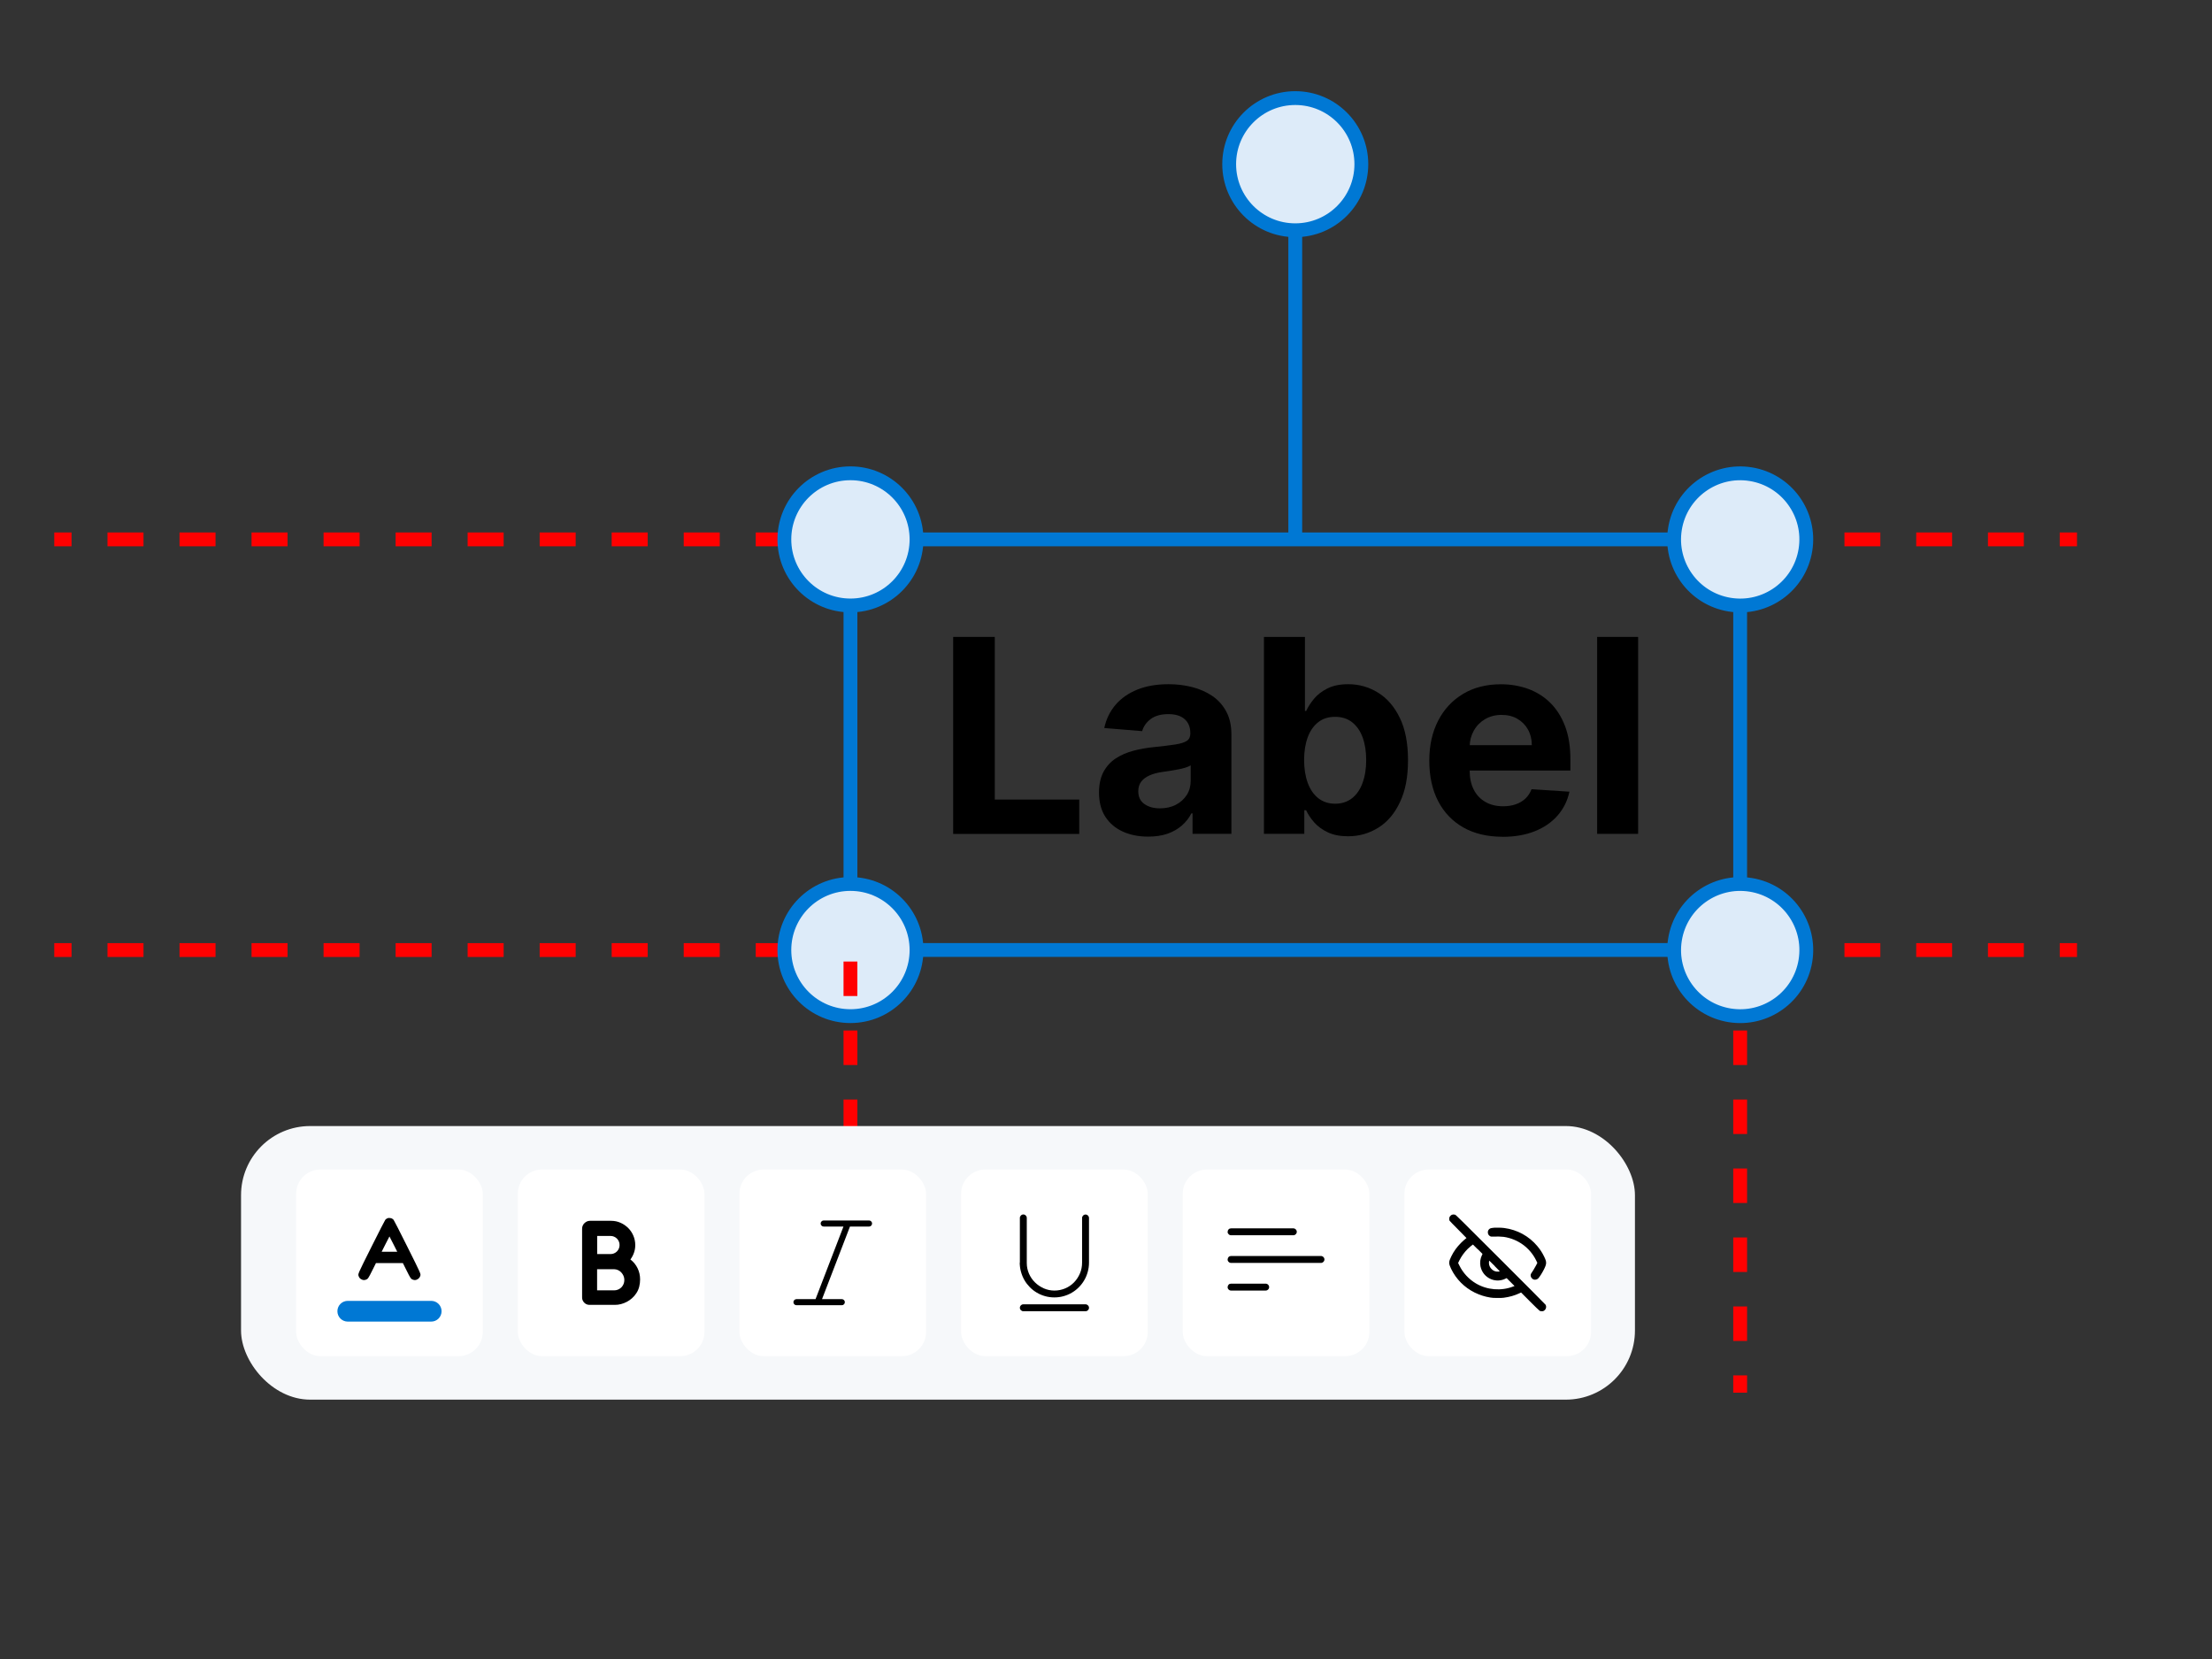 <?xml version="1.0" encoding="UTF-8"?><svg id="Layer_1" xmlns="http://www.w3.org/2000/svg" viewBox="0 0 320 240"><rect x="0" y="0" width="320" height="240" fill="#333333" stroke="none"/><g style="isolation:isolate;"><g style="isolation:isolate;"><path d="M137.89,120.63v-28.49h6.02v23.53h12.22v4.97h-18.24Z"/><path d="M166.1,121.03c-1.36,0-2.58-.24-3.65-.72-1.07-.48-1.91-1.19-2.53-2.13-.62-.94-.93-2.12-.93-3.53,0-1.19.22-2.18.65-2.99.44-.81,1.03-1.46,1.78-1.95.75-.49,1.61-.86,2.57-1.11.96-.25,1.97-.43,3.03-.53,1.24-.13,2.25-.25,3.01-.37.76-.12,1.31-.29,1.66-.52.34-.23.51-.58.51-1.03v-.08c0-.88-.28-1.56-.83-2.04s-1.33-.72-2.34-.72c-1.07,0-1.92.23-2.55.7-.63.47-1.05,1.05-1.25,1.76l-5.48-.45c.28-1.3.83-2.42,1.64-3.37.82-.95,1.87-1.68,3.17-2.2s2.79-.77,4.5-.77c1.19,0,2.33.14,3.42.42s2.06.71,2.91,1.29c.85.58,1.52,1.33,2.01,2.25.49.91.74,2.01.74,3.28v14.41h-5.62v-2.96h-.17c-.34.67-.8,1.25-1.38,1.76-.58.5-1.27.9-2.07,1.18-.81.28-1.74.42-2.8.42ZM167.8,116.94c.87,0,1.64-.17,2.31-.52s1.19-.82,1.57-1.41c.38-.59.57-1.27.57-2.02v-2.27c-.19.12-.44.23-.76.33-.32.1-.68.19-1.08.26-.4.08-.8.15-1.2.21-.4.06-.76.11-1.08.16-.7.1-1.3.26-1.82.49s-.92.52-1.21.9c-.29.38-.43.84-.43,1.4,0,.81.29,1.42.88,1.84.59.42,1.34.63,2.25.63Z"/><path d="M182.85,120.63v-28.49h5.93v10.71h.18c.26-.58.64-1.16,1.13-1.76.5-.6,1.15-1.1,1.95-1.5.8-.4,1.8-.61,3-.61,1.56,0,3,.41,4.31,1.22,1.32.81,2.37,2.03,3.16,3.66.79,1.63,1.18,3.67,1.18,6.12s-.38,4.39-1.15,6.03c-.76,1.64-1.8,2.88-3.12,3.71s-2.78,1.26-4.4,1.26c-1.15,0-2.13-.19-2.93-.57-.8-.38-1.46-.86-1.97-1.44-.51-.58-.9-1.17-1.17-1.76h-.26v3.42h-5.84ZM188.66,109.94c0,1.27.18,2.38.53,3.33s.86,1.68,1.53,2.21c.67.52,1.48.79,2.43.79s1.78-.27,2.45-.8,1.18-1.28,1.52-2.23c.35-.95.52-2.05.52-3.29s-.17-2.32-.51-3.26c-.34-.94-.85-1.67-1.52-2.2-.67-.53-1.49-.79-2.46-.79s-1.78.25-2.44.77c-.66.51-1.17,1.23-1.52,2.17-.35.94-.53,2.04-.53,3.31Z"/><path d="M217.37,121.05c-2.2,0-4.09-.45-5.67-1.34-1.58-.9-2.8-2.17-3.65-3.81s-1.28-3.6-1.28-5.85.43-4.13,1.28-5.79,2.06-2.95,3.61-3.88,3.38-1.39,5.48-1.39c1.41,0,2.72.23,3.94.67,1.22.45,2.29,1.12,3.2,2.02.91.9,1.62,2.03,2.14,3.39.51,1.36.76,2.95.76,4.77v1.63h-18.05v-3.67h12.47c0-.85-.19-1.61-.56-2.27-.37-.66-.88-1.17-1.54-1.55-.65-.38-1.41-.56-2.28-.56s-1.7.21-2.39.62c-.69.41-1.23.96-1.62,1.66-.39.69-.59,1.46-.6,2.3v3.49c0,1.06.2,1.97.59,2.74.39.77.95,1.36,1.68,1.78.72.42,1.58.63,2.57.63.66,0,1.26-.09,1.81-.28.55-.19,1.02-.46,1.41-.83s.69-.83.89-1.36l5.48.36c-.28,1.32-.85,2.46-1.7,3.44-.86.98-1.96,1.74-3.31,2.28s-2.91.81-4.67.81Z"/><path d="M236.98,92.14v28.49h-5.93v-28.49h5.93Z"/></g></g><line x1="7.85" y1="78.03" x2="10.35" y2="78.03" style="fill:none; stroke:red; stroke-miterlimit:10; stroke-width:2px;"/><line x1="15.55" y1="78.03" x2="127.49" y2="78.03" style="fill:none; stroke:red; stroke-dasharray:5.21 5.21; stroke-miterlimit:10; stroke-width:2px;"/><line x1="130.09" y1="78.03" x2="132.59" y2="78.03" style="fill:none; stroke:red; stroke-miterlimit:10; stroke-width:2px;"/><line x1="7.85" y1="137.44" x2="10.35" y2="137.44" style="fill:none; stroke:red; stroke-miterlimit:10; stroke-width:2px;"/><line x1="15.55" y1="137.44" x2="127.49" y2="137.44" style="fill:none; stroke:red; stroke-dasharray:5.21 5.21; stroke-miterlimit:10; stroke-width:2px;"/><line x1="130.09" y1="137.44" x2="132.59" y2="137.44" style="fill:none; stroke:red; stroke-miterlimit:10; stroke-width:2px;"/><line x1="123.03" y1="134.16" x2="123.03" y2="131.66" style="fill:none; stroke:red; stroke-miterlimit:10; stroke-width:2px;"/><line x1="251.74" y1="201.47" x2="251.74" y2="198.97" style="fill:none; stroke:red; stroke-miterlimit:10; stroke-width:2px;"/><line x1="251.74" y1="193.99" x2="251.74" y2="136.66" style="fill:none; stroke:red; stroke-dasharray:4.99 4.99; stroke-miterlimit:10; stroke-width:2px;"/><line x1="251.74" y1="134.16" x2="251.74" y2="131.66" style="fill:none; stroke:red; stroke-miterlimit:10; stroke-width:2px;"/><line x1="248.76" y1="137.44" x2="251.26" y2="137.44" style="fill:none; stroke:red; stroke-miterlimit:10; stroke-width:2px;"/><line x1="256.45" y1="137.44" x2="295.38" y2="137.44" style="fill:none; stroke:red; stroke-dasharray:5.19 5.19; stroke-miterlimit:10; stroke-width:2px;"/><line x1="297.97" y1="137.44" x2="300.47" y2="137.44" style="fill:none; stroke:red; stroke-miterlimit:10; stroke-width:2px;"/><line x1="248.76" y1="78.03" x2="251.26" y2="78.03" style="fill:none; stroke:red; stroke-miterlimit:10; stroke-width:2px;"/><line x1="256.45" y1="78.03" x2="295.38" y2="78.03" style="fill:none; stroke:red; stroke-dasharray:5.19 5.19; stroke-miterlimit:10; stroke-width:2px;"/><line x1="297.97" y1="78.03" x2="300.47" y2="78.03" style="fill:none; stroke:red; stroke-miterlimit:10; stroke-width:2px;"/><rect x="123.03" y="78.03" width="128.71" height="59.4" style="fill:none; stroke:#0078d4; stroke-miterlimit:10; stroke-width:2px;"/><circle cx="123.03" cy="78.03" r="9.56" style="fill:#ddebf9; stroke:#0078d4; stroke-miterlimit:10; stroke-width:2px;"/><circle cx="123.03" cy="137.44" r="9.56" style="fill:#ddebf9; stroke:#0078d4; stroke-miterlimit:10; stroke-width:2px;"/><circle cx="251.74" cy="137.44" r="9.56" transform="translate(75.75 363.91) rotate(-80.78)" style="fill:#ddebf9; stroke:#0078d4; stroke-miterlimit:10; stroke-width:2px;"/><circle cx="251.74" cy="78.03" r="9.56" transform="translate(134.39 314.02) rotate(-80.78)" style="fill:#ddebf9; stroke:#0078d4; stroke-miterlimit:10; stroke-width:2px;"/><line x1="187.38" y1="78.03" x2="187.38" y2="19.95" style="fill:none; stroke:#0078d4; stroke-miterlimit:10; stroke-width:2px;"/><circle cx="187.38" cy="23.75" r="9.56" style="fill:#ddebf9; stroke:#0078d4; stroke-miterlimit:10; stroke-width:2px;"/><line x1="123.03" y1="201.47" x2="123.03" y2="198.97" style="fill:none; stroke:red; stroke-miterlimit:10; stroke-width:2px;"/><line x1="123.03" y1="193.99" x2="123.03" y2="136.66" style="fill:none; stroke:red; stroke-dasharray:4.99 4.99; stroke-miterlimit:10; stroke-width:2px;"/><rect x="34.87" y="162.9" width="201.65" height="39.58" rx="10" ry="10" style="fill:#f6f8fa;"/><rect x="74.91" y="169.19" width="27" height="27" rx="3.5" ry="3.5" style="fill:#fff;"/><path d="M85.28,188.77c-.15,0-.28-.03-.41-.08-.13-.05-.24-.13-.34-.23-.1-.1-.18-.21-.23-.33-.06-.13-.09-.26-.09-.41v-9.98c0-.15.03-.29.09-.43s.14-.26.25-.36c.1-.1.23-.19.36-.25.14-.06.28-.09.43-.09h3.06c.48,0,.94.09,1.36.28.42.18.79.44,1.11.75.32.32.57.69.75,1.11s.28.88.28,1.36c0,.39-.06.76-.18,1.1-.12.35-.29.68-.52.99.46.36.8.78,1.04,1.28s.36,1.03.36,1.61c0,.36-.04.71-.13,1.06-.09.34-.23.67-.44.97-.17.26-.37.48-.6.69-.23.2-.48.38-.75.52s-.55.25-.85.33c-.3.08-.6.11-.91.11h-3.66.02ZM88.32,181.42c.18,0,.35-.03.51-.1s.3-.16.42-.28.21-.26.28-.42.1-.33.1-.51-.03-.35-.1-.51-.16-.3-.28-.42-.26-.21-.42-.28c-.16-.07-.33-.1-.51-.1h-1.93v2.62h1.93ZM88.84,186.67c.21,0,.41-.04.59-.12.18-.08.34-.19.47-.32.13-.14.24-.3.31-.48.08-.18.11-.38.11-.6,0-.2-.04-.39-.12-.58-.08-.18-.19-.35-.32-.49s-.29-.26-.47-.34-.37-.13-.58-.13h-2.45v3.06h2.46Z"/><rect x="42.84" y="169.19" width="27" height="27" rx="3.5" ry="3.5" style="fill:#fff;"/><path d="M56.13,176.21c-.16.05-.29.13-.39.25-.06.07-.9,1.71-1.99,3.89-2.06,4.12-1.98,3.93-1.86,4.28.1.32.44.55.77.55.07,0,.19-.02.27-.05.29-.1.36-.2.93-1.35l.53-1.06h3.89l.53,1.06c.57,1.15.64,1.25.93,1.35.09.03.21.05.27.05.33,0,.66-.24.77-.55.12-.35.2-.16-1.85-4.27-1.2-2.4-1.92-3.81-1.99-3.89-.06-.07-.17-.16-.24-.19-.14-.07-.45-.11-.58-.06M56.91,179.98l.56,1.11h-2.26l.56-1.11c.31-.61.56-1.11.57-1.11s.27.5.57,1.11" style="fill-rule:evenodd;"/><path d="M62.38,191.19h-12.07c-.83,0-1.5-.67-1.5-1.5s.67-1.5,1.5-1.5h12.07c.83,0,1.5.67,1.5,1.5s-.67,1.5-1.5,1.5Z" style="fill:#0078d4;"/><rect x="106.97" y="169.19" width="27" height="27" rx="3.5" ry="3.5" style="fill:#fff;"/><path d="M125.72,176.56c.12,0,.22.04.31.13s.13.19.13.31-.04.22-.13.31-.19.13-.31.13h-2.76l-4.04,10.5h2.86c.12,0,.22.04.31.13s.13.19.13.31-.04.22-.13.31-.19.13-.31.13h-6.56c-.12,0-.22-.04-.31-.13s-.13-.19-.13-.31.04-.22.13-.31.19-.13.31-.13h2.76l4.04-10.5h-2.86c-.12,0-.22-.04-.31-.13s-.13-.19-.13-.31.04-.22.13-.31.19-.13.31-.13h6.56Z"/><rect x="139.04" y="169.19" width="27" height="27" rx="3.5" ry="3.5" style="fill:#fff;"/><path d="M147.54,182.64v-6.45c0-.14.05-.25.15-.35s.22-.15.35-.15.25.05.35.15.15.22.15.35v6.53c0,.54.11,1.05.32,1.54.21.48.5.9.87,1.26.36.36.79.64,1.27.86.48.21,1,.32,1.54.32s1.08-.11,1.57-.32.91-.5,1.27-.87.64-.8.85-1.29c.21-.49.31-1.01.31-1.57v-6.45c0-.14.05-.25.15-.35.1-.1.22-.15.35-.15s.25.05.35.15c.1.1.15.22.15.35v6.45c0,.46-.06.91-.18,1.34s-.28.83-.5,1.2c-.22.38-.48.72-.78,1.02-.3.31-.64.57-1.01.79-.37.22-.77.39-1.2.51s-.87.18-1.34.18-.91-.06-1.34-.18-.83-.29-1.2-.51-.71-.48-1.01-.79-.57-.65-.78-1.02c-.22-.38-.38-.78-.5-1.21-.12-.43-.18-.87-.18-1.33h.02ZM148.04,189.69c-.14,0-.25-.05-.35-.15-.1-.1-.15-.22-.15-.35s.05-.25.15-.35c.1-.1.22-.15.35-.15h9c.14,0,.25.05.35.15.1.1.15.22.15.35s-.05.25-.15.35c-.1.1-.22.15-.35.15h-9Z"/><rect x="171.1" y="169.19" width="27" height="27" rx="3.5" ry="3.5" style="fill:#fff;"/><path d="M177.6,178.19c0-.14.05-.26.14-.35.1-.1.22-.14.36-.14h9c.13,0,.25.05.35.15.1.1.15.22.15.35s-.05.25-.15.35c-.1.1-.21.15-.35.15h-9c-.14,0-.26-.05-.36-.15-.1-.1-.15-.21-.15-.35h0ZM177.6,182.19c0-.14.05-.26.14-.35.1-.1.22-.14.36-.14h13c.13,0,.25.05.35.15.1.1.15.22.15.35s-.05.25-.15.35c-.1.1-.21.15-.35.15h-13c-.14,0-.26-.05-.36-.15-.1-.1-.15-.22-.15-.36h0ZM177.6,186.19c0-.14.05-.26.14-.35.1-.1.22-.14.36-.14h5c.13,0,.25.05.35.15.1.1.15.22.15.35s-.05.25-.15.35c-.1.1-.22.15-.36.15h-4.99c-.14,0-.26-.05-.36-.15-.1-.1-.15-.22-.15-.36h0Z"/><rect x="203.17" y="169.19" width="27" height="27" rx="3.5" ry="3.5" style="fill:#fff;"/><path d="M210.08,175.72c-.14.05-.27.16-.35.29-.06.1-.07.15-.07.31,0,.14,0,.22.05.28.03.05.59.63,1.25,1.29.66.66,1.2,1.21,1.19,1.21-.28.22-.49.4-.78.69-.62.62-1.06,1.23-1.43,1.99-.38.77-.38,1.01-.02,1.76.72,1.5,1.92,2.71,3.42,3.45.74.36,1.46.59,2.26.72.31.05.48.06,1.03.06.41,0,.75,0,.9-.03.84-.11,1.6-.33,2.26-.64l.26-.12,1.28,1.29c.71.71,1.34,1.32,1.4,1.35.1.06.14.07.31.07s.21,0,.31-.07c.3-.18.41-.57.24-.87-.04-.06-2.96-3-6.51-6.54-5.96-5.95-6.45-6.44-6.57-6.48-.15-.05-.3-.05-.43,0M216.07,177.62c-.37.03-.51.08-.63.19-.15.15-.2.27-.2.47,0,.25.12.44.35.57.09.05.13.05.42.04.58-.02,1.2,0,1.51.04,2.04.29,3.8,1.56,4.7,3.39l.18.37-.18.36c-.1.2-.28.5-.39.68-.32.48-.37.56-.39.67-.05.29.13.59.43.7.21.08.5,0,.66-.16.22-.24.58-.81.83-1.31.41-.82.41-1.06.02-1.85-.28-.58-.57-1.02-.99-1.52-1.21-1.44-2.89-2.36-4.78-2.61-.37-.05-1.18-.07-1.55-.04M213.78,180.71l.69.69-.08.17c-.25.51-.32,1.07-.22,1.61.18.87.74,1.55,1.55,1.88.67.27,1.42.24,2.07-.08l.17-.08.57.57.57.57-.21.08c-1.74.67-3.76.5-5.37-.45-1.03-.61-1.88-1.53-2.4-2.6l-.18-.36.18-.37c.31-.62.72-1.18,1.21-1.67.22-.21.71-.63.75-.63,0,0,.32.31.7.69M216.22,183.15c.42.42.76.77.75.78,0,0-.11.02-.22.03-.37.02-.68-.09-.94-.34-.26-.24-.41-.57-.41-.91,0-.16.02-.33.05-.33,0,0,.36.34.78.76" style="fill-rule:evenodd;"/></svg>